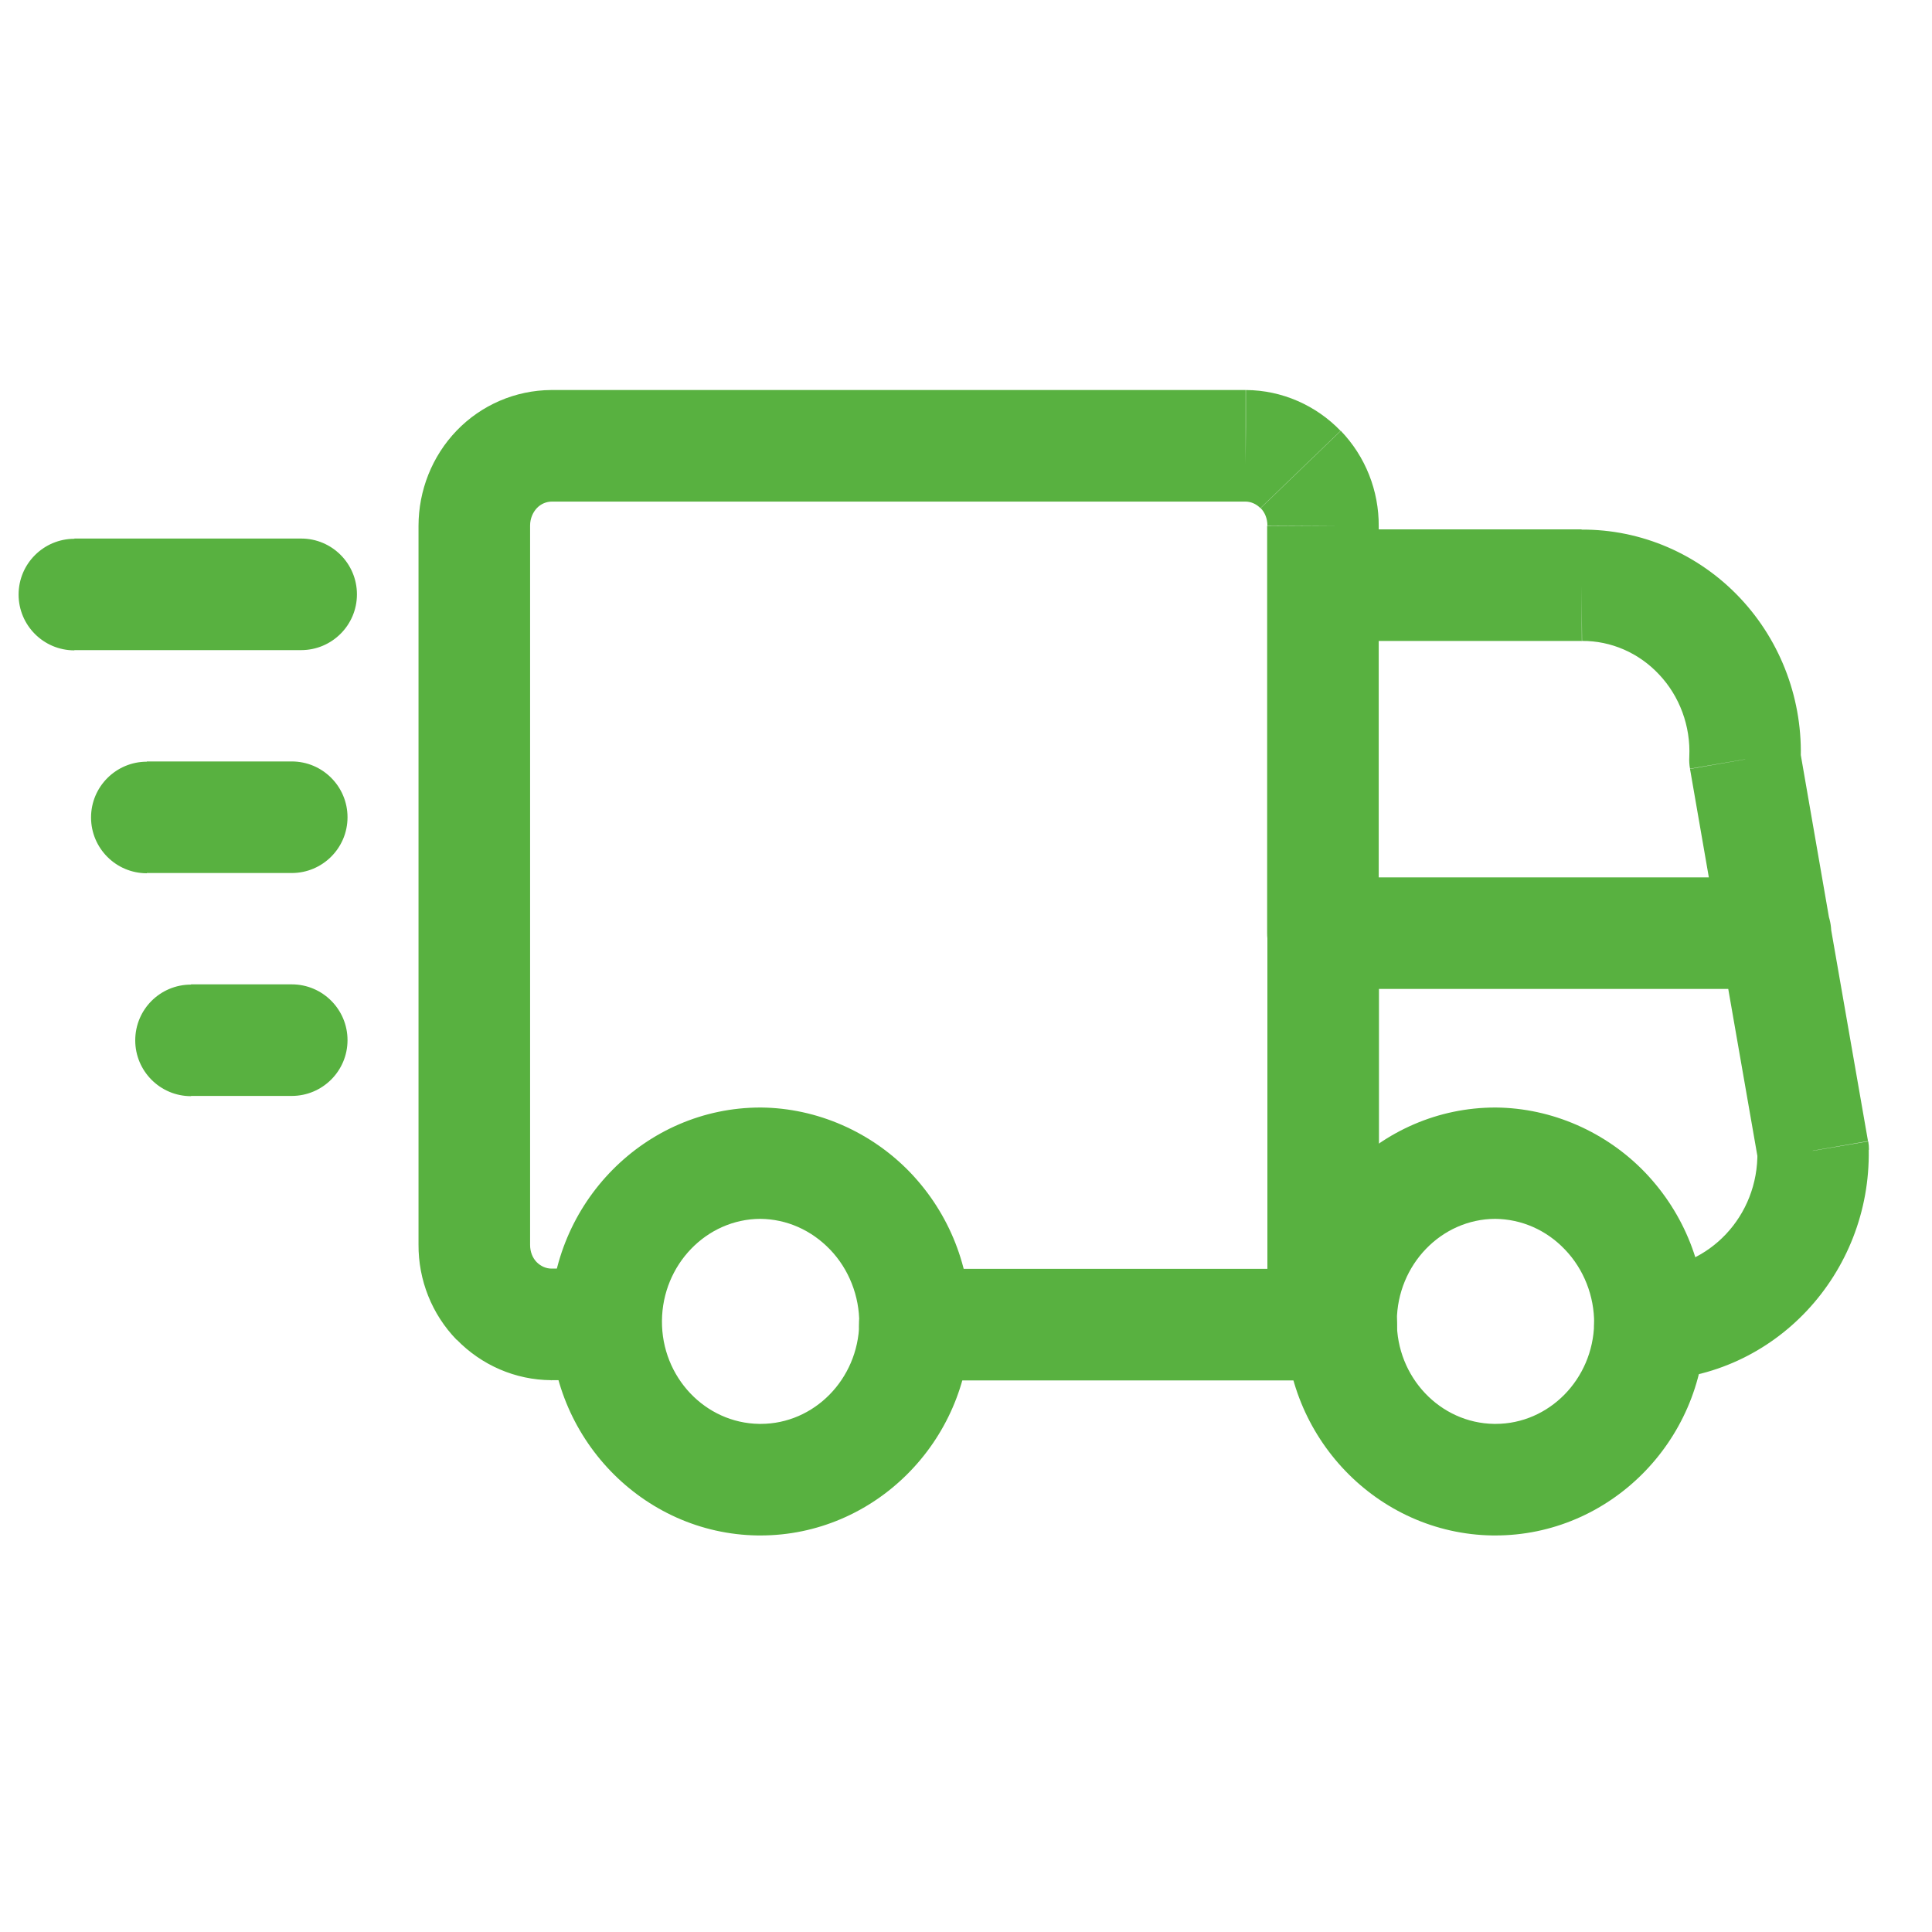 <svg xmlns="http://www.w3.org/2000/svg" xmlns:xlink="http://www.w3.org/1999/xlink" id="Vrstva_1" x="0px" y="0px" width="800px" height="800px" viewBox="0 0 800 800" style="enable-background:new 0 0 800 800;" xml:space="preserve"><style type="text/css">	.st0{fill:#58B140;}</style><g>	<path class="st0" d="M314.9,635.8c-0.4,0-0.8,0-1.2,0c-47.6-0.7-86.1-40.7-85.8-89.2c0.3-48.5,39.3-88,87-88c0.1,0,0.2,0,0.2,0  c23.2,0.2,45.7,10.1,61.9,27c16.2,17,25.1,39.5,24.8,63.2c0,0.1,0,0.2,0,0.2C400.9,597.1,362,635.8,314.9,635.8z M314.8,504.7  c-22.3,0.1-40.5,19-40.7,42.2c-0.2,23.3,17.9,42.4,40.3,42.7c0.2,0,0.4,0,0.6,0c22.1,0,40.3-18.5,40.8-41.5  c0.1-11.4-4.3-22.6-12.1-30.7C335.9,509.3,325.7,504.8,314.8,504.7z M378.8,548.5L378.8,548.5L378.8,548.5z"></path></g><g>	<path class="st0" d="M619.2,635.8c-0.4,0-0.8,0-1.2,0c-47.6-0.7-86.1-40.7-85.8-89.2c0.3-48.5,39.3-88,87-88c0.1,0,0.2,0,0.2,0  c23.2,0.2,45.7,10.1,61.9,27c16.2,17,25.1,39.4,24.8,63.2c0,0.1,0,0.2,0,0.2C705.2,597.1,666.3,635.8,619.2,635.8z M619.1,504.7  c-22.3,0.1-40.5,19-40.7,42.2c-0.2,23.3,17.9,42.4,40.3,42.7c0.2,0,0.4,0,0.6,0c22.1,0,40.3-18.5,40.8-41.5  c0.1-11.4-4.3-22.6-12.1-30.7C640.3,509.3,630,504.8,619.1,504.7z M683.1,548.5L683.1,548.5L683.1,548.5z"></path></g><g>	<path class="st0" d="M547.8,571.6c12.7,0,23.1-10.3,23.1-23.1s-10.3-23.1-23.1-23.1V571.6z M378.8,525.4  c-12.7,0-23.1,10.3-23.1,23.1s10.3,23.1,23.1,23.1V525.4z M524.8,548.5c0,12.7,10.3,23.1,23.1,23.1c12.7,0,23.1-10.3,23.1-23.1  H524.8z M571,386.4c0-12.7-10.3-23.1-23.1-23.1c-12.7,0-23.1,10.3-23.1,23.1H571z M547.9,525.4c-12.7,0-23.1,10.3-23.1,23.1  s10.3,23.1,23.1,23.1V525.4z M555.4,571.6c12.7,0,23.1-10.3,23.1-23.1s-10.3-23.1-23.1-23.1V571.6z M682.7,525.4  c-12.7,0.3-22.8,10.8-22.6,23.6c0.3,12.7,10.8,22.8,23.6,22.6L682.7,525.4z M750.8,476.5l23.1-0.4c0-1.2-0.1-2.4-0.3-3.5  L750.8,476.5z M757.8,382.5c-2.2-12.6-14.1-21-26.7-18.8c-12.6,2.2-21,14.1-18.8,26.7L757.8,382.5z M547.8,219.3  c-12.7,0-23.1,10.3-23.1,23.1c0,12.7,10.3,23.1,23.1,23.1V219.3z M654.9,242.4v23.1l0.1,0L654.9,242.4z M703.8,263.5L687,279.3l0,0  L703.8,263.5z M722.6,314.4l-23.1-1c-0.1,1.7,0,3.3,0.3,4.9L722.6,314.4z M712.4,390.4c2.2,12.6,14.1,21,26.7,18.8  c12.6-2.2,21-14.1,18.8-26.7L712.4,390.4z M570.9,242.4c0-12.7-10.3-23.1-23.1-23.1c-12.7,0-23.1,10.3-23.1,23.1H570.9z   M524.7,386.4c0,12.7,10.3,23.1,23.1,23.1c12.7,0,23.1-10.3,23.1-23.1H524.7z M524.7,242.4c0,12.7,10.3,23.1,23.1,23.1  c12.7,0,23.1-10.3,23.1-23.1H524.7z M547.8,217.8l-23.1-0.1v0.1H547.8z M515.9,184.6l0.1-23.1h-0.1V184.6z M228.3,184.6v-23.1  l-0.1,0L228.3,184.6z M205.7,194.4l-16.6-16l0,0L205.7,194.4z M196.4,217.7h23.1l0-0.1L196.4,217.7z M196.4,515.4l23.1,0.1v-0.1  H196.4z M205.7,538.7l-16.6,16l0,0L205.7,538.7z M228.3,548.5l-0.1,23.1h0.1V548.5z M250.8,571.5c12.7,0,23.1-10.3,23.1-23.1  s-10.3-23.1-23.1-23.1V571.5z M547.8,363.3c-12.7,0-23.1,10.3-23.1,23.1c0,12.7,10.3,23.1,23.1,23.1V363.3z M735.2,409.5  c12.7,0,23.1-10.3,23.1-23.1c0-12.7-10.3-23.1-23.1-23.1V409.5z M30.8,223.1c-12.7,0-23.1,10.3-23.1,23.1  c0,12.7,10.3,23.1,23.1,23.1V223.1z M124.7,269.2c12.7,0,23.1-10.3,23.1-23.1c0-12.7-10.3-23.1-23.1-23.1V269.2z M60.8,315.4  c-12.7,0-23.1,10.3-23.1,23.1c0,12.7,10.3,23.1,23.1,23.1V315.4z M120.8,361.5c12.7,0,23.1-10.3,23.1-23.1  c0-12.7-10.3-23.1-23.1-23.1V361.5z M79.1,407.7C66.3,407.7,56,418,56,430.8c0,12.7,10.3,23.1,23.1,23.1V407.7z M120.8,453.8  c12.7,0,23.1-10.3,23.1-23.1c0-12.7-10.3-23.1-23.1-23.1V453.8z M547.8,525.4h-169v46.2h169V525.4z M571,548.5V386.4h-46.2v162.1  H571z M547.9,571.6h7.5v-46.2h-7.5V571.6z M683.7,571.6c51.3-1.1,91-44.4,90.1-95.5l-46.1,0.8c0.5,26.8-20.2,48-45,48.6  L683.7,571.6z M773.5,472.5l-15.7-90l-45.5,7.9l15.7,90L773.5,472.5z M547.8,265.4h107.1v-46.2H547.8V265.4z M655.1,265.4  c11.9-0.1,23.5,4.9,31.9,13.9l33.6-31.6c-17.1-18.2-40.9-28.6-65.9-28.4L655.1,265.4z M687,279.3c8.5,9,13.1,21.4,12.5,34.1l46.1,2  c1.1-25-7.9-49.5-25-67.7L687,279.3z M699.8,318.4l12.5,72l45.5-7.9l-12.5-72L699.8,318.4z M524.7,242.4v144.1h46.2V242.4H524.7z   M570.9,242.4v-24.6h-46.2v24.6H570.9z M570.9,217.9c0.1-14.7-5.5-28.9-15.7-39.5l-33.2,32c1.8,1.8,2.8,4.4,2.8,7.2L570.9,217.9z   M555.1,178.4c-10.2-10.6-24.3-16.8-39.1-16.9l-0.3,46.2c2.2,0,4.4,0.9,6.2,2.7L555.1,178.4z M515.9,161.5H228.3v46.2h287.5V161.5z   M228.2,161.5c-14.8,0.1-28.9,6.2-39.1,16.8l33.2,32.1c1.7-1.8,4-2.7,6.2-2.7L228.2,161.5z M189.1,178.3  c-10.2,10.6-15.8,24.8-15.8,39.5l46.2-0.2c0-2.8,1.1-5.4,2.8-7.2L189.1,178.3z M173.3,217.7v297.7h46.2V217.7H173.3z M173.3,515.3  c-0.1,14.7,5.5,28.9,15.8,39.5l33.2-32.1c-1.8-1.8-2.8-4.4-2.8-7.2L173.3,515.3z M189.1,554.7c10.3,10.6,24.3,16.7,39.1,16.8  l0.2-46.2c-2.2,0-4.4-0.9-6.2-2.7L189.1,554.7z M228.3,571.5h22.5v-46.2h-22.5V571.5z M547.8,409.5h187.3v-46.2H547.8V409.5z   M30.8,269.2h93.9v-46.2H30.8V269.2z M60.8,361.5h60v-46.2h-60V361.5z M79.1,453.8h41.7v-46.2H79.1V453.8z"></path></g></svg>